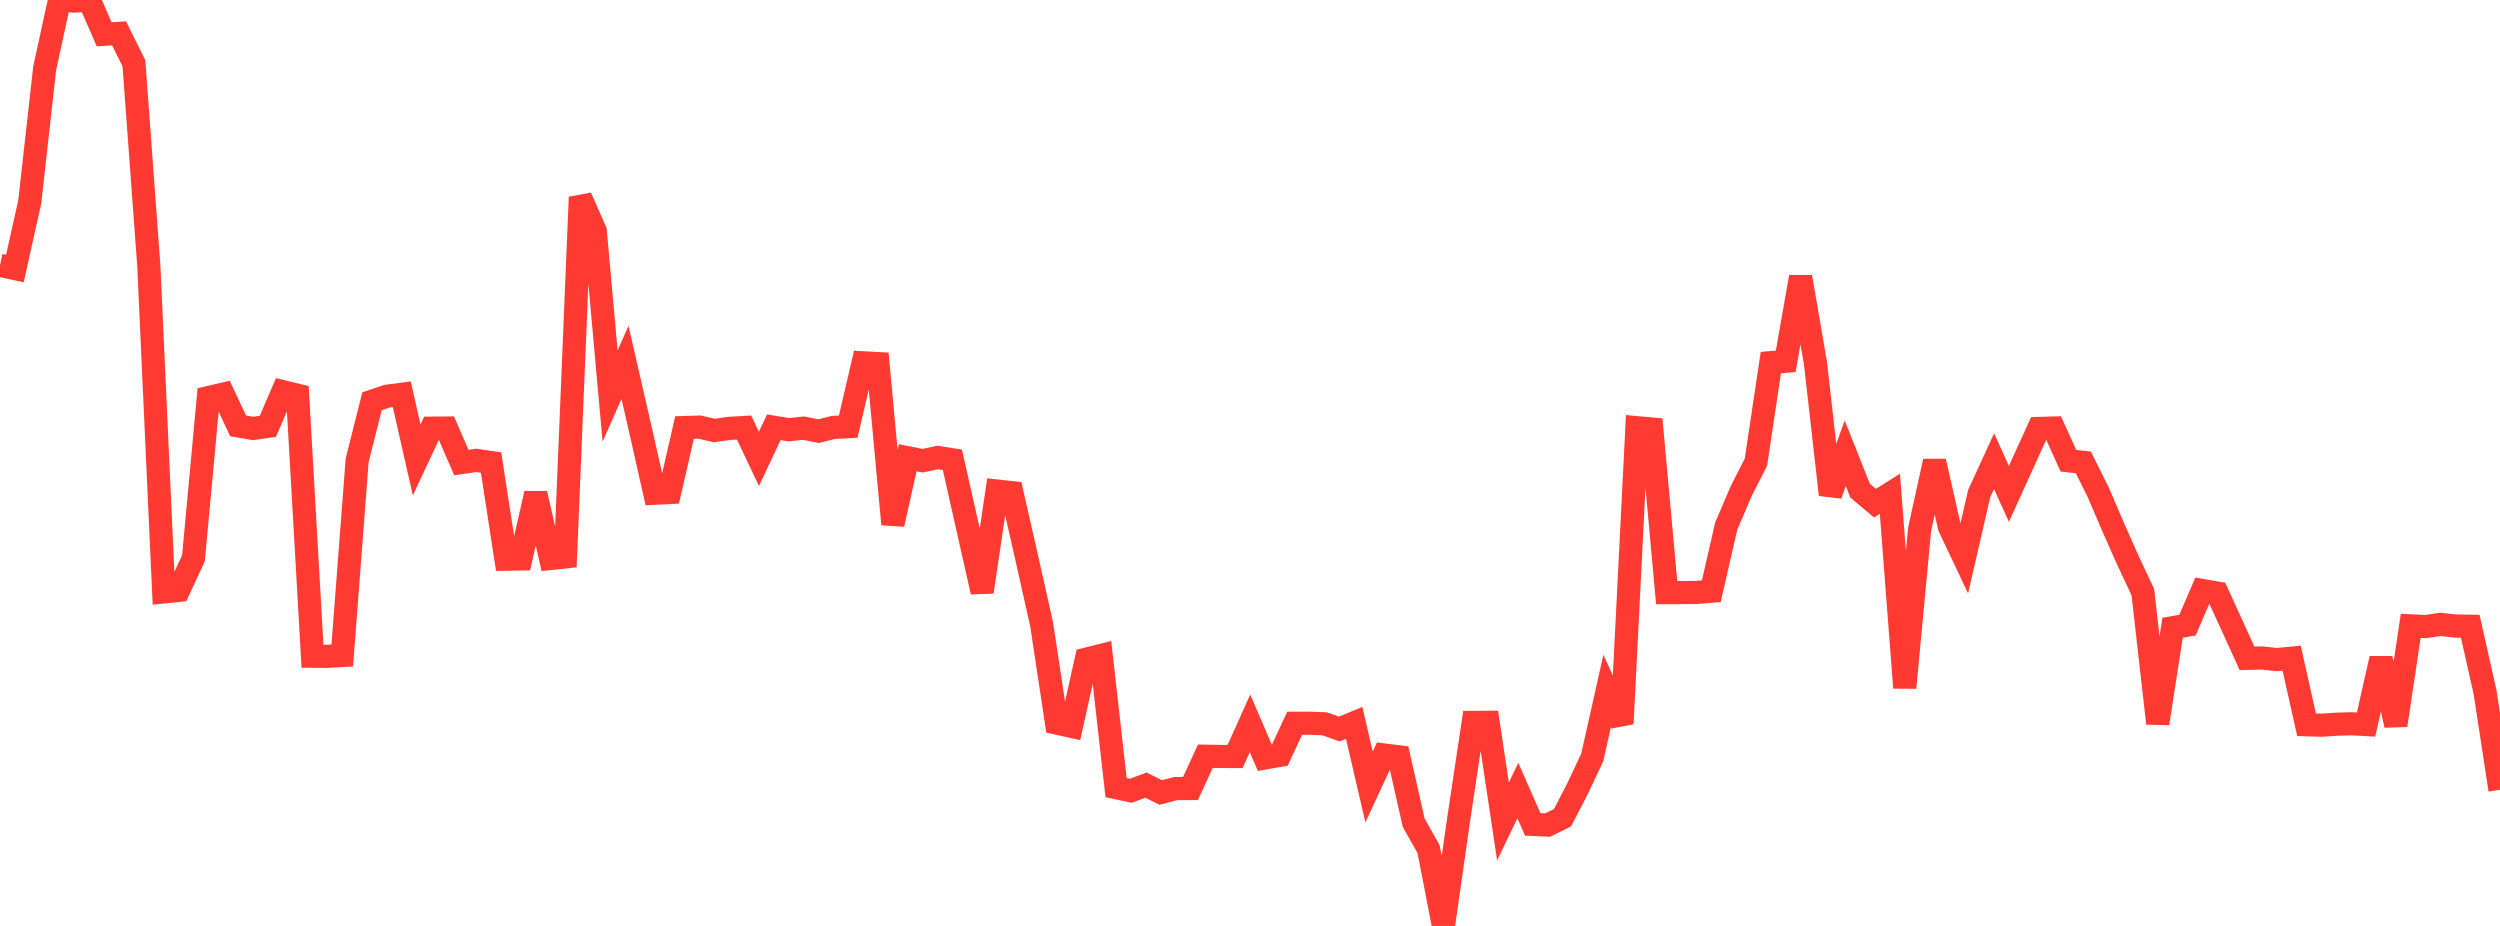 <?xml version="1.0" standalone="no"?>
<!DOCTYPE svg PUBLIC "-//W3C//DTD SVG 1.1//EN" "http://www.w3.org/Graphics/SVG/1.1/DTD/svg11.dtd">

<svg width="135" height="50" viewBox="0 0 135 50" preserveAspectRatio="none" 
  xmlns="http://www.w3.org/2000/svg"
  xmlns:xlink="http://www.w3.org/1999/xlink">


<polyline points="0.0, 14.328 0.804, 14.502 1.607, 10.899 2.411, 3.698 3.214, 0.0 4.018, 0.06 4.821, 0.005 5.625, 1.853 6.429, 1.803 7.232, 3.416 8.036, 14.351 8.839, 31.964 9.643, 31.88 10.446, 30.147 11.25, 21.47 12.054, 21.283 12.857, 22.996 13.661, 23.137 14.464, 23.023 15.268, 21.151 16.071, 21.346 16.875, 35.436 17.679, 35.443 18.482, 35.395 19.286, 24.857 20.089, 21.668 20.893, 21.395 21.696, 21.29 22.5, 24.836 23.304, 23.12 24.107, 23.114 24.911, 24.977 25.714, 24.86 26.518, 24.979 27.321, 30.197 28.125, 30.183 28.929, 26.651 29.732, 30.158 30.536, 30.071 31.339, 10.649 32.143, 12.472 32.946, 21.387 33.75, 19.568 34.554, 23.072 35.357, 26.635 36.161, 26.594 36.964, 23.088 37.768, 23.061 38.571, 23.247 39.375, 23.132 40.179, 23.086 40.982, 24.781 41.786, 23.072 42.589, 23.204 43.393, 23.12 44.196, 23.282 45.0, 23.082 45.804, 23.04 46.607, 19.59 47.411, 19.635 48.214, 28.31 49.018, 24.718 49.821, 24.878 50.625, 24.705 51.429, 24.828 52.232, 28.397 53.036, 31.964 53.839, 26.517 54.643, 26.604 55.446, 30.136 56.25, 33.725 57.054, 39.044 57.857, 39.222 58.661, 35.596 59.464, 35.394 60.268, 42.532 61.071, 42.701 61.875, 42.396 62.679, 42.795 63.482, 42.584 64.286, 42.58 65.089, 40.835 65.893, 40.847 66.696, 40.85 67.5, 39.06 68.304, 40.929 69.107, 40.788 69.911, 39.056 70.714, 39.054 71.518, 39.084 72.321, 39.367 73.125, 39.034 73.929, 42.499 74.732, 40.769 75.536, 40.869 76.339, 44.428 77.143, 45.854 77.946, 50.0 78.75, 44.367 79.554, 39.009 80.357, 39.006 81.161, 44.361 81.964, 42.689 82.768, 44.518 83.571, 44.554 84.375, 44.157 85.179, 42.607 85.982, 40.898 86.786, 37.312 87.589, 39.081 88.393, 23.095 89.196, 23.167 90.0, 32.002 90.804, 32 91.607, 31.992 92.411, 31.924 93.214, 28.417 94.018, 26.534 94.821, 24.954 95.625, 19.582 96.429, 19.51 97.232, 14.953 98.036, 19.614 98.839, 26.715 99.643, 24.472 100.446, 26.495 101.25, 27.171 102.054, 26.663 102.857, 37.139 103.661, 28.565 104.464, 24.908 105.268, 28.453 106.071, 30.149 106.875, 26.657 107.679, 24.904 108.482, 26.669 109.286, 24.896 110.089, 23.136 110.893, 23.113 111.696, 24.881 112.5, 24.968 113.304, 26.581 114.107, 28.454 114.911, 30.269 115.714, 31.977 116.518, 39.063 117.321, 33.897 118.125, 33.757 118.929, 31.887 119.732, 32.027 120.536, 33.789 121.339, 35.552 122.143, 35.53 122.946, 35.617 123.75, 35.541 124.554, 39.136 125.357, 39.161 126.161, 39.108 126.964, 39.084 127.768, 39.126 128.571, 35.56 129.375, 39.164 130.179, 33.797 130.982, 33.835 131.786, 33.716 132.589, 33.807 133.393, 33.816 134.196, 37.392 135.0, 42.65" fill="none" stroke="#ff3a33" stroke-width="1.25"/>

</svg>